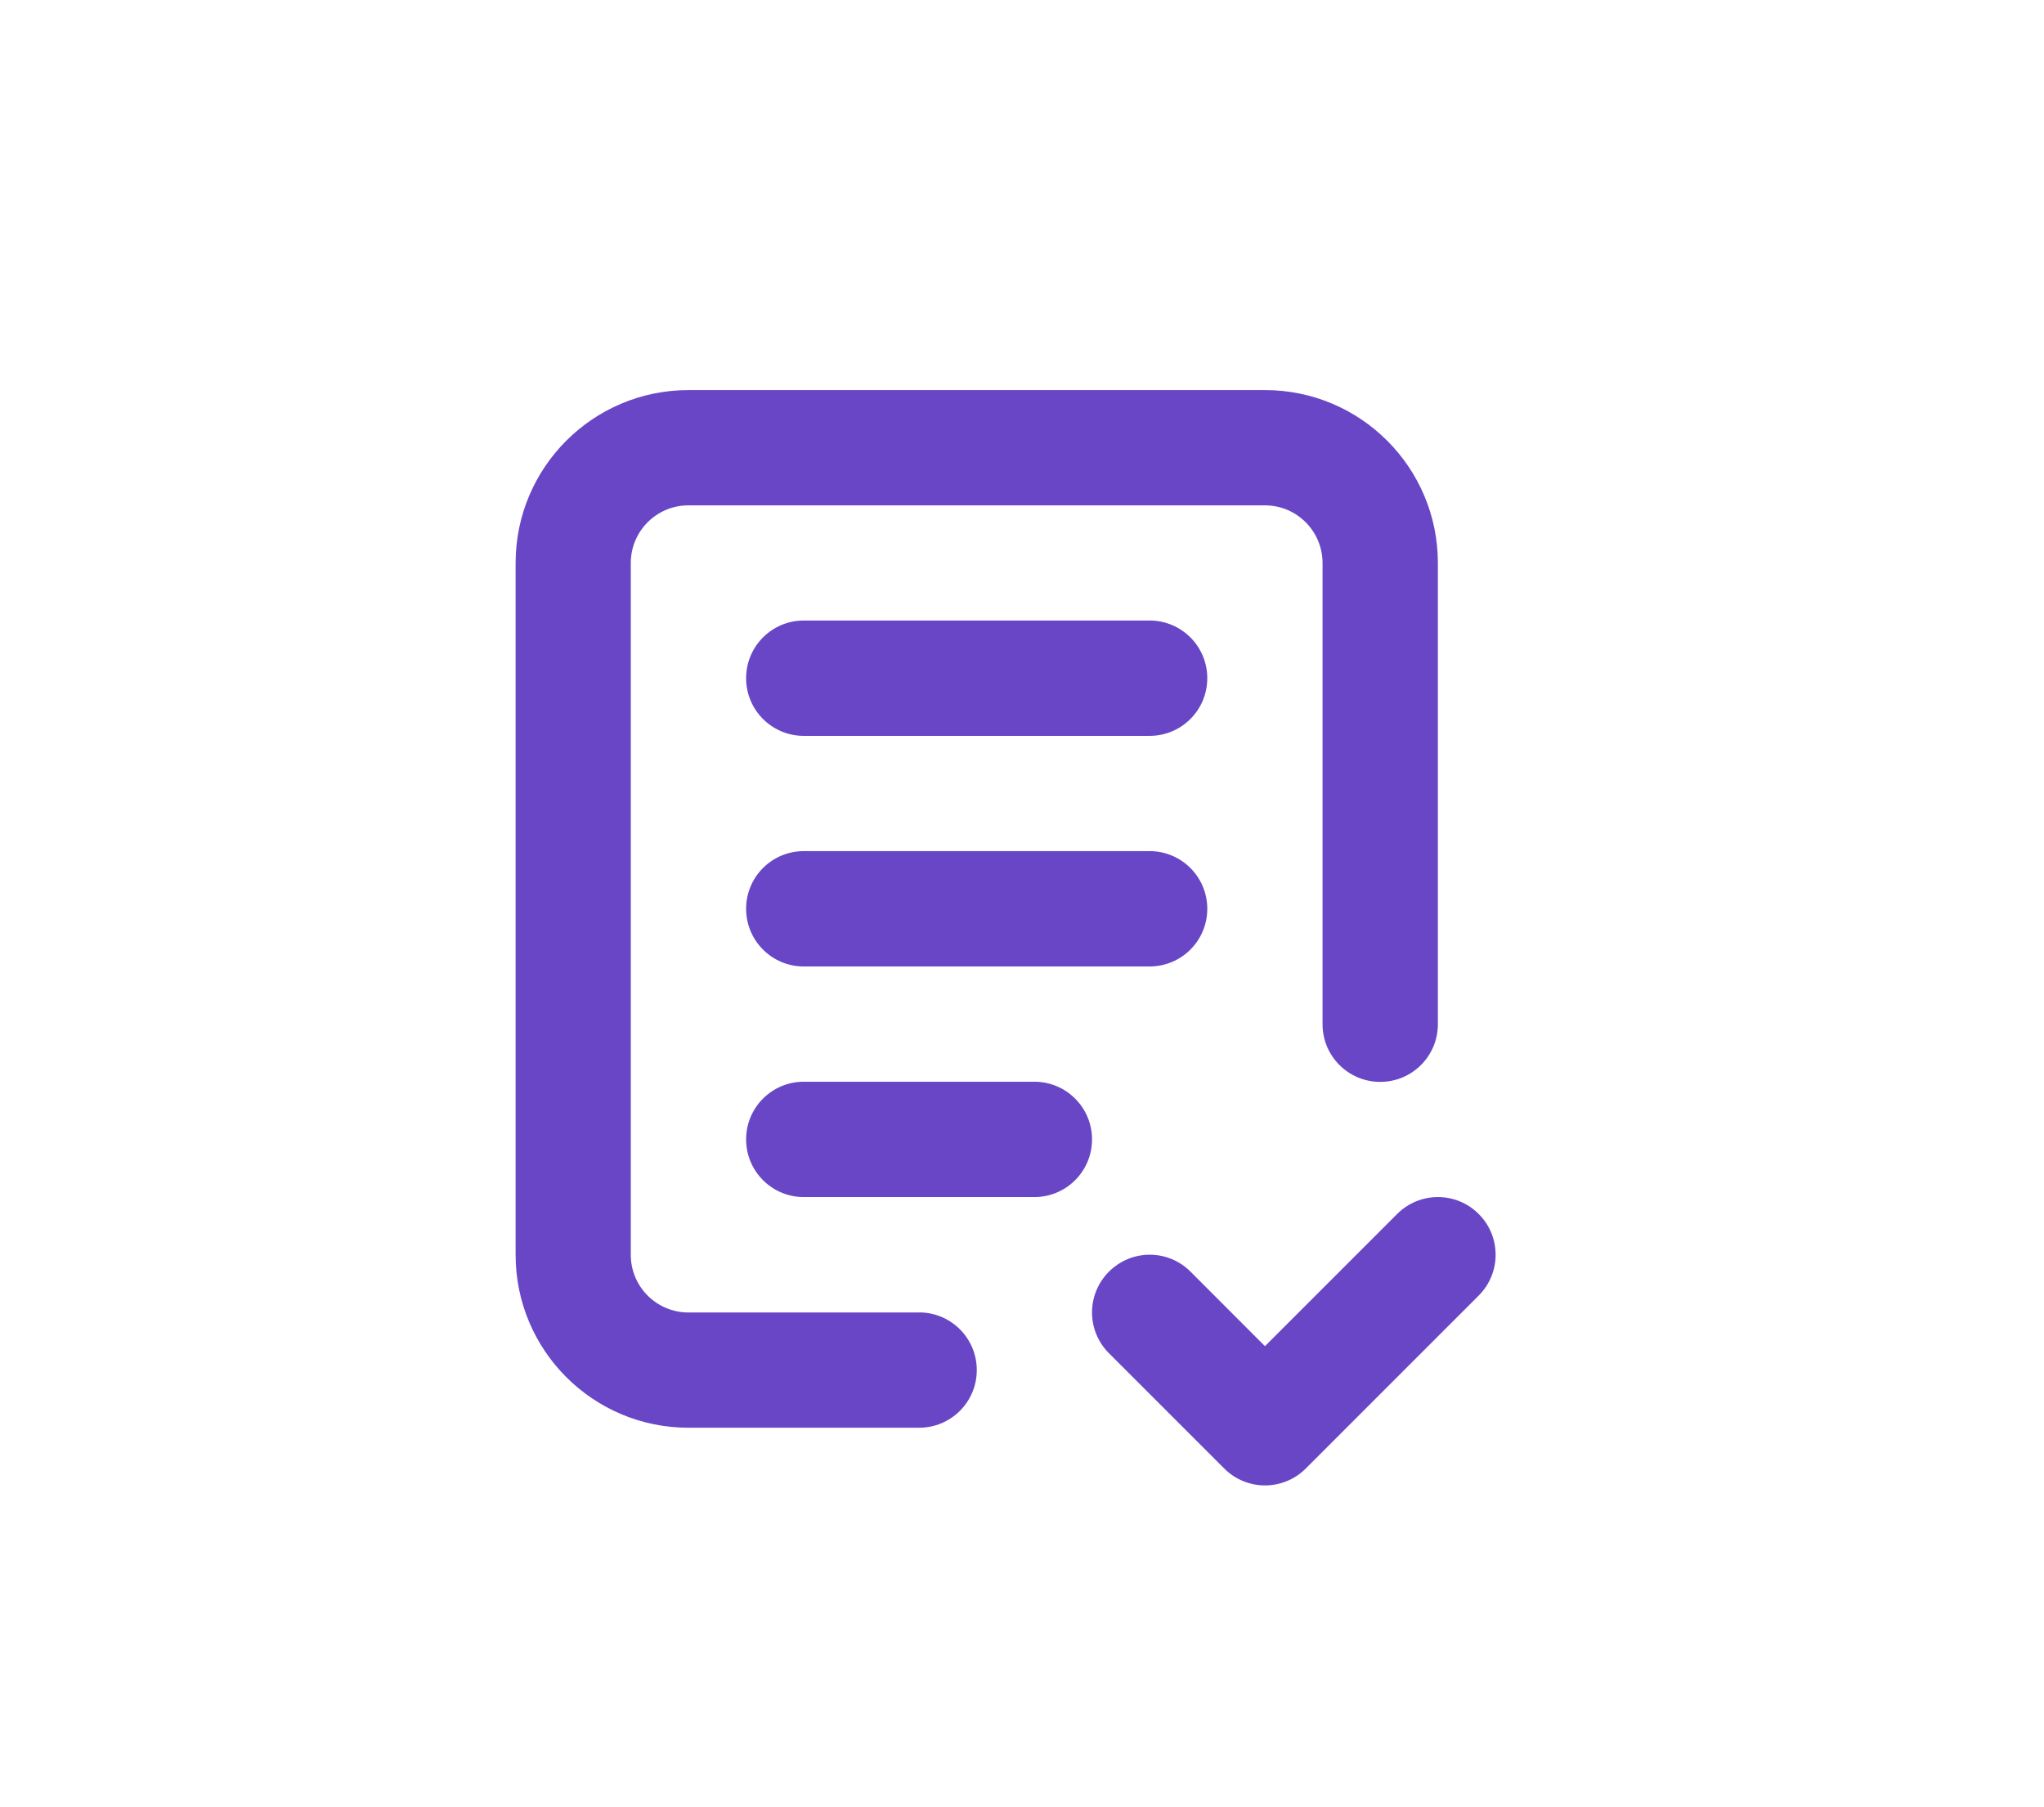 <svg xmlns="http://www.w3.org/2000/svg" id="Calque_1" data-name="Calque 1" viewBox="0 0 246.34 217.77"><defs><style>      .cls-1 {        fill: #6846c6;        stroke-width: 0px;      }    </style></defs><path class="cls-1" d="m96.87,116.47c-3.84,0-6.95-3.11-6.95-6.95s3.11-6.95,6.95-6.95h41.68c3.84,0,6.95,3.11,6.95,6.95s-3.11,6.95-6.95,6.95h-41.68Zm0,27.79c-3.84,0-6.95-3.11-6.95-6.95s3.11-6.95,6.95-6.95h27.79c3.84,0,6.95,3.11,6.95,6.95s-3.11,6.95-6.95,6.95h-27.79Zm55.58,17.97l15.93-15.93c2.72-2.72,7.11-2.72,9.83,0,2.72,2.72,2.72,7.11,0,9.83l-20.84,20.84c-2.72,2.72-7.11,2.72-9.83,0l-13.89-13.89c-2.72-2.72-2.72-7.11,0-9.83,2.72-2.72,7.11-2.72,9.83,0l8.97,8.98Zm-41.68-4.07c3.84,0,6.95,3.11,6.95,6.95s-3.11,6.95-6.95,6.95h-27.79c-11.51,0-20.84-9.33-20.84-20.84v-83.37c0-11.51,9.33-20.84,20.84-20.84h69.47c11.51,0,20.84,9.33,20.84,20.84v55.58c0,3.84-3.11,6.95-6.95,6.95s-6.95-3.11-6.95-6.95v-55.58c0-3.84-3.11-6.95-6.95-6.95h-69.47c-3.84,0-6.95,3.11-6.95,6.95v83.37c0,3.84,3.11,6.95,6.95,6.95h27.8Zm-13.9-69.48c-3.84,0-6.95-3.11-6.95-6.95s3.11-6.95,6.95-6.95h41.68c3.84,0,6.95,3.11,6.95,6.95s-3.11,6.95-6.95,6.95h-41.68Z"></path></svg>